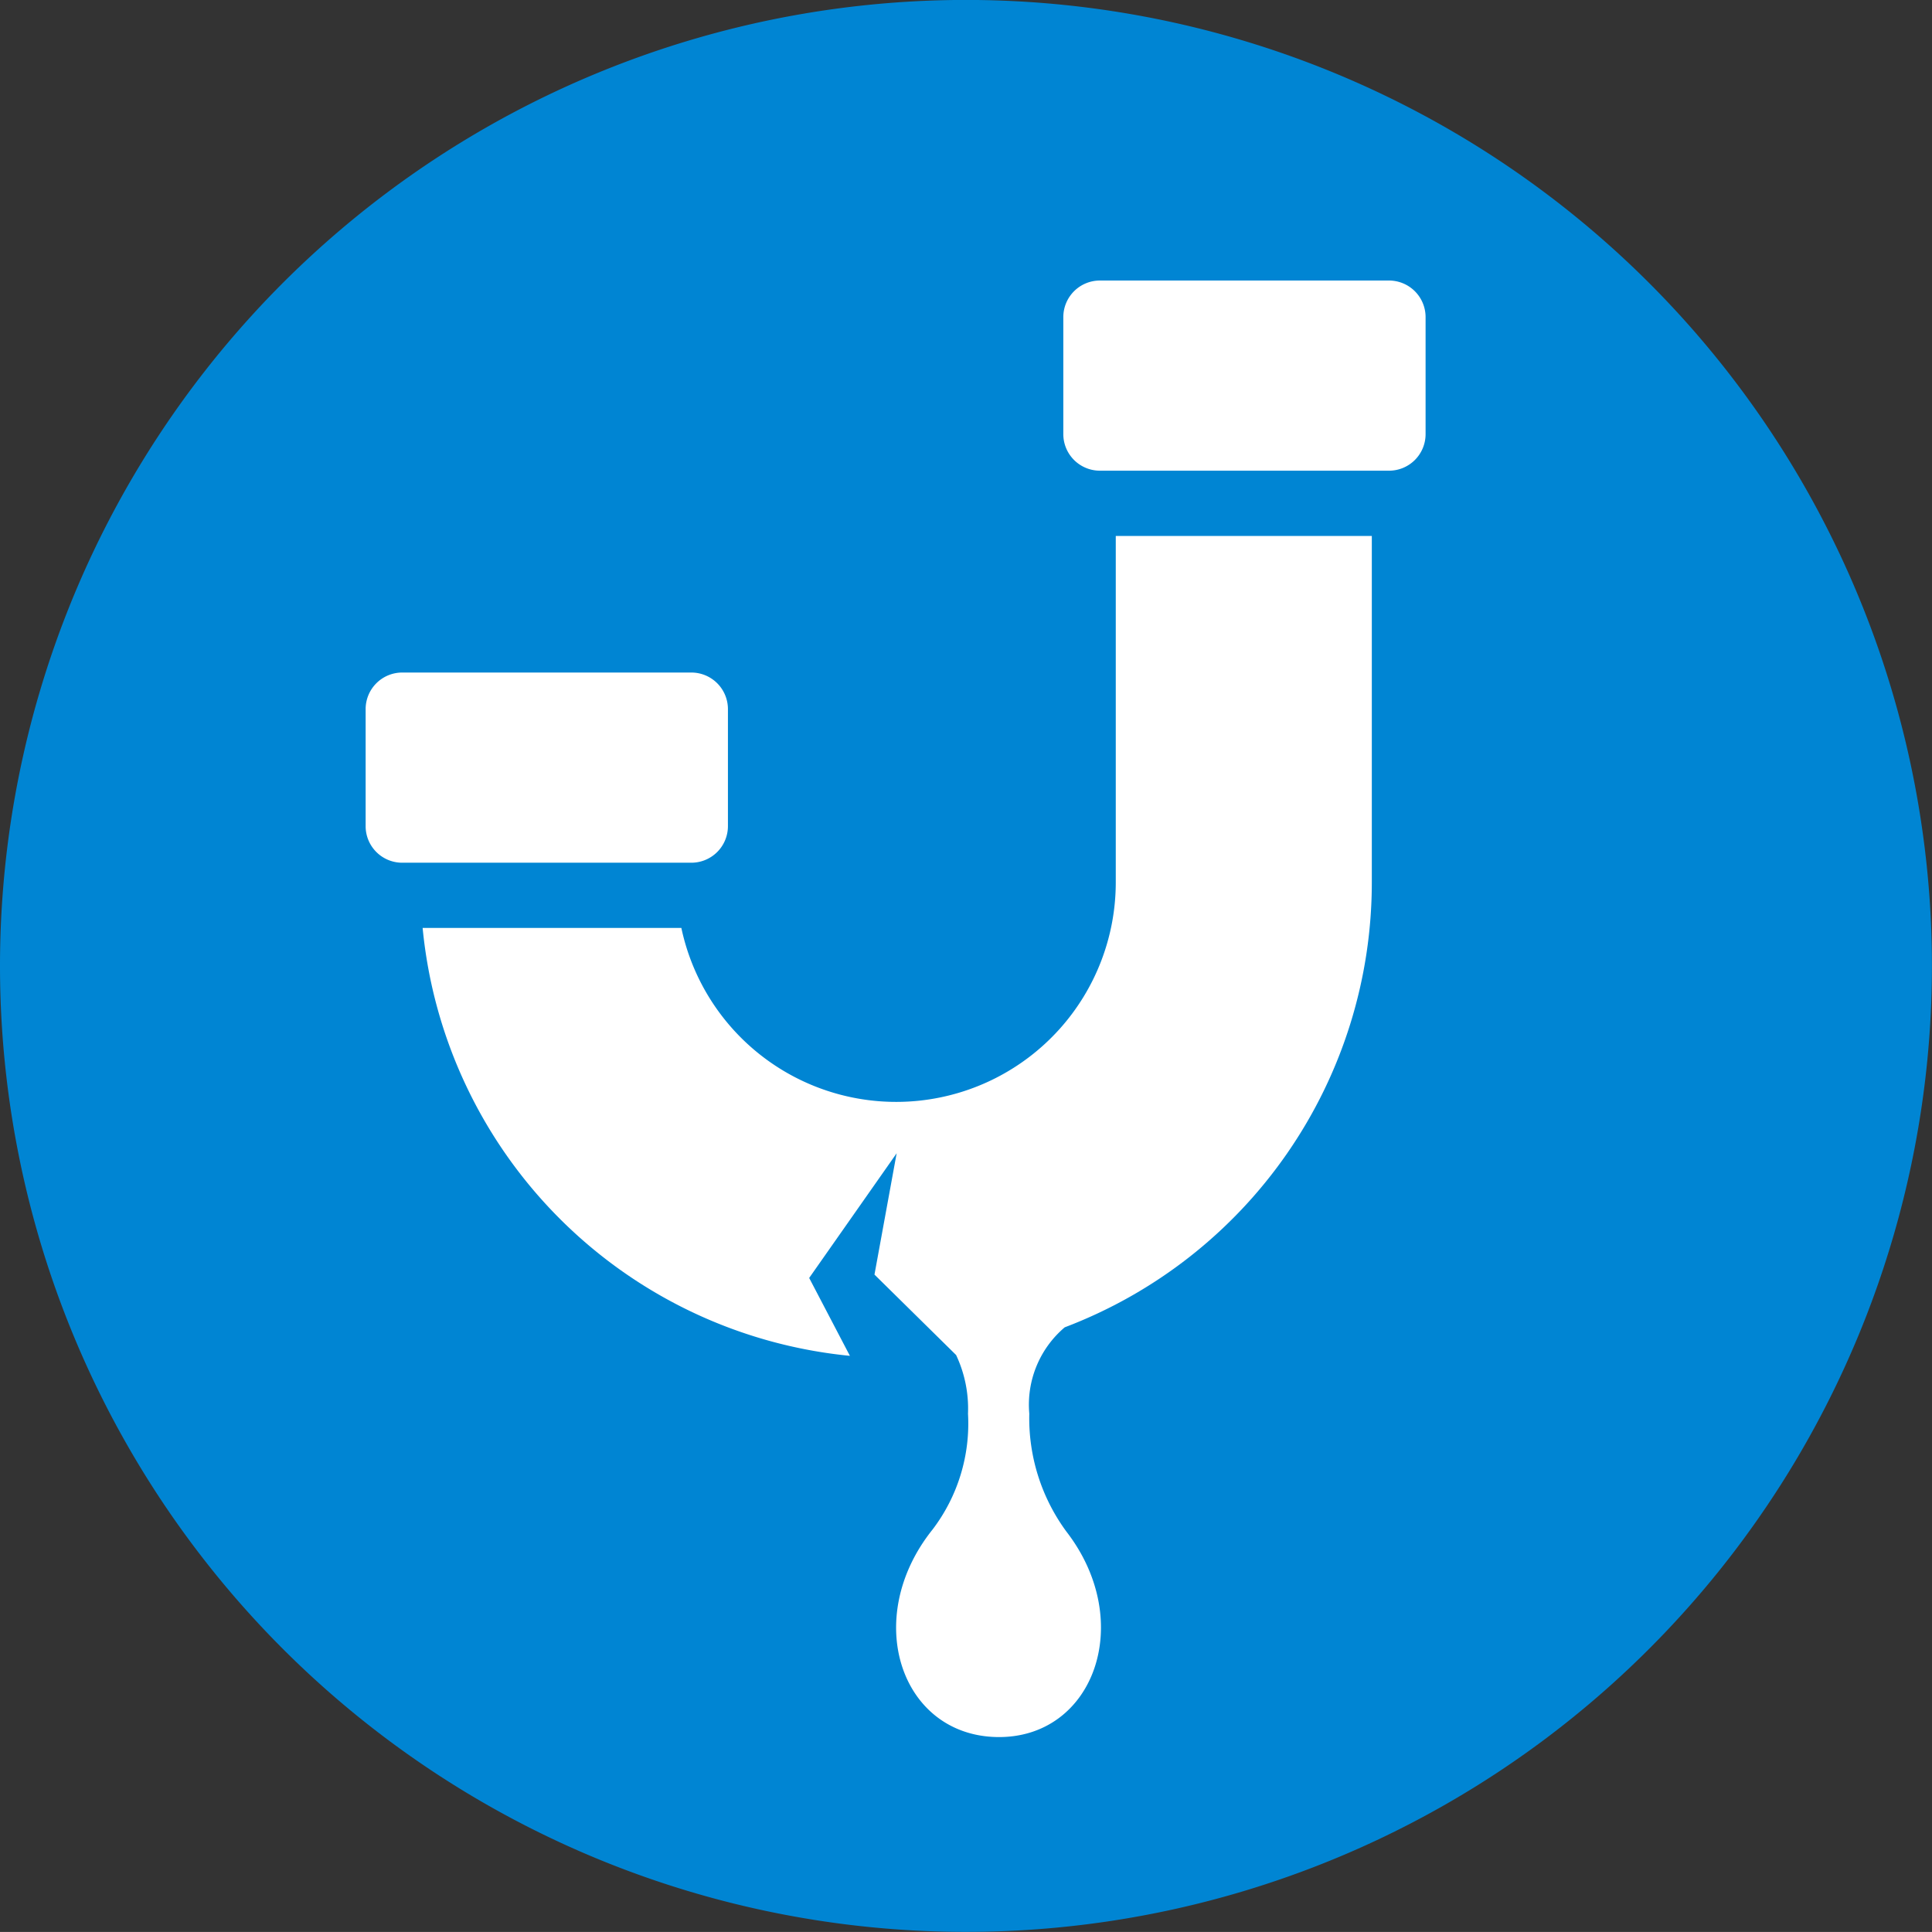 <svg id="Layer_1" data-name="Layer 1" xmlns="http://www.w3.org/2000/svg" viewBox="0 0 67.698 67.697">
  <rect x="0" y="0" width="67.698" height="67.697" fill="#333333" stroke="none"/>
  <defs>
    <style>
      .cls-1 {
        fill: #0085d3;
      }

      .cls-2 {
        fill: #fff;
      }
    </style>
  </defs>
  <title>Burst Pipe Icon</title>
  <path class="cls-1" d="M33.98,68A33.848,33.848,0,1,0,.131,34.154,33.849,33.849,0,0,0,33.98,68" transform="translate(-0.131 -0.306)"/>
  <g>
    <path class="cls-2" d="M29.912,47.815l-1.427-2.729,3.065-4.369-.777,4.251,2.86,2.818a4.4,4.4,0,0,1,.417,2.054,6.127,6.127,0,0,1-1.241,4.06c-2.5,3.121-1.114,7.221,2.266,7.273s4.87-4.032,2.423-7.2a6.7,6.7,0,0,1-1.3-4.132,3.552,3.552,0,0,1,1.241-3.025A16.675,16.675,0,0,0,48.2,31.226V19.086H39.228v12.14a7.695,7.695,0,0,1-15.222,1.595H14.94A16.673,16.673,0,0,0,29.912,47.815Z" transform="translate(-0.131 -0.306)"/>
    <path class="cls-2" d="M14.093,23.566H24.225a1.282,1.282,0,0,1,1.282,1.282v4.1a1.282,1.282,0,0,1-1.282,1.282H14.093a1.281,1.281,0,0,1-1.281-1.281v-4.1A1.282,1.282,0,0,1,14.093,23.566Z"/>
    <path class="cls-2" d="M38.541,9.83h10.13a1.282,1.282,0,0,1,1.282,1.282v4.1a1.281,1.281,0,0,1-1.281,1.281H38.541a1.282,1.282,0,0,1-1.282-1.282v-4.1A1.282,1.282,0,0,1,38.541,9.83Z"/>
  </g>
</svg>
